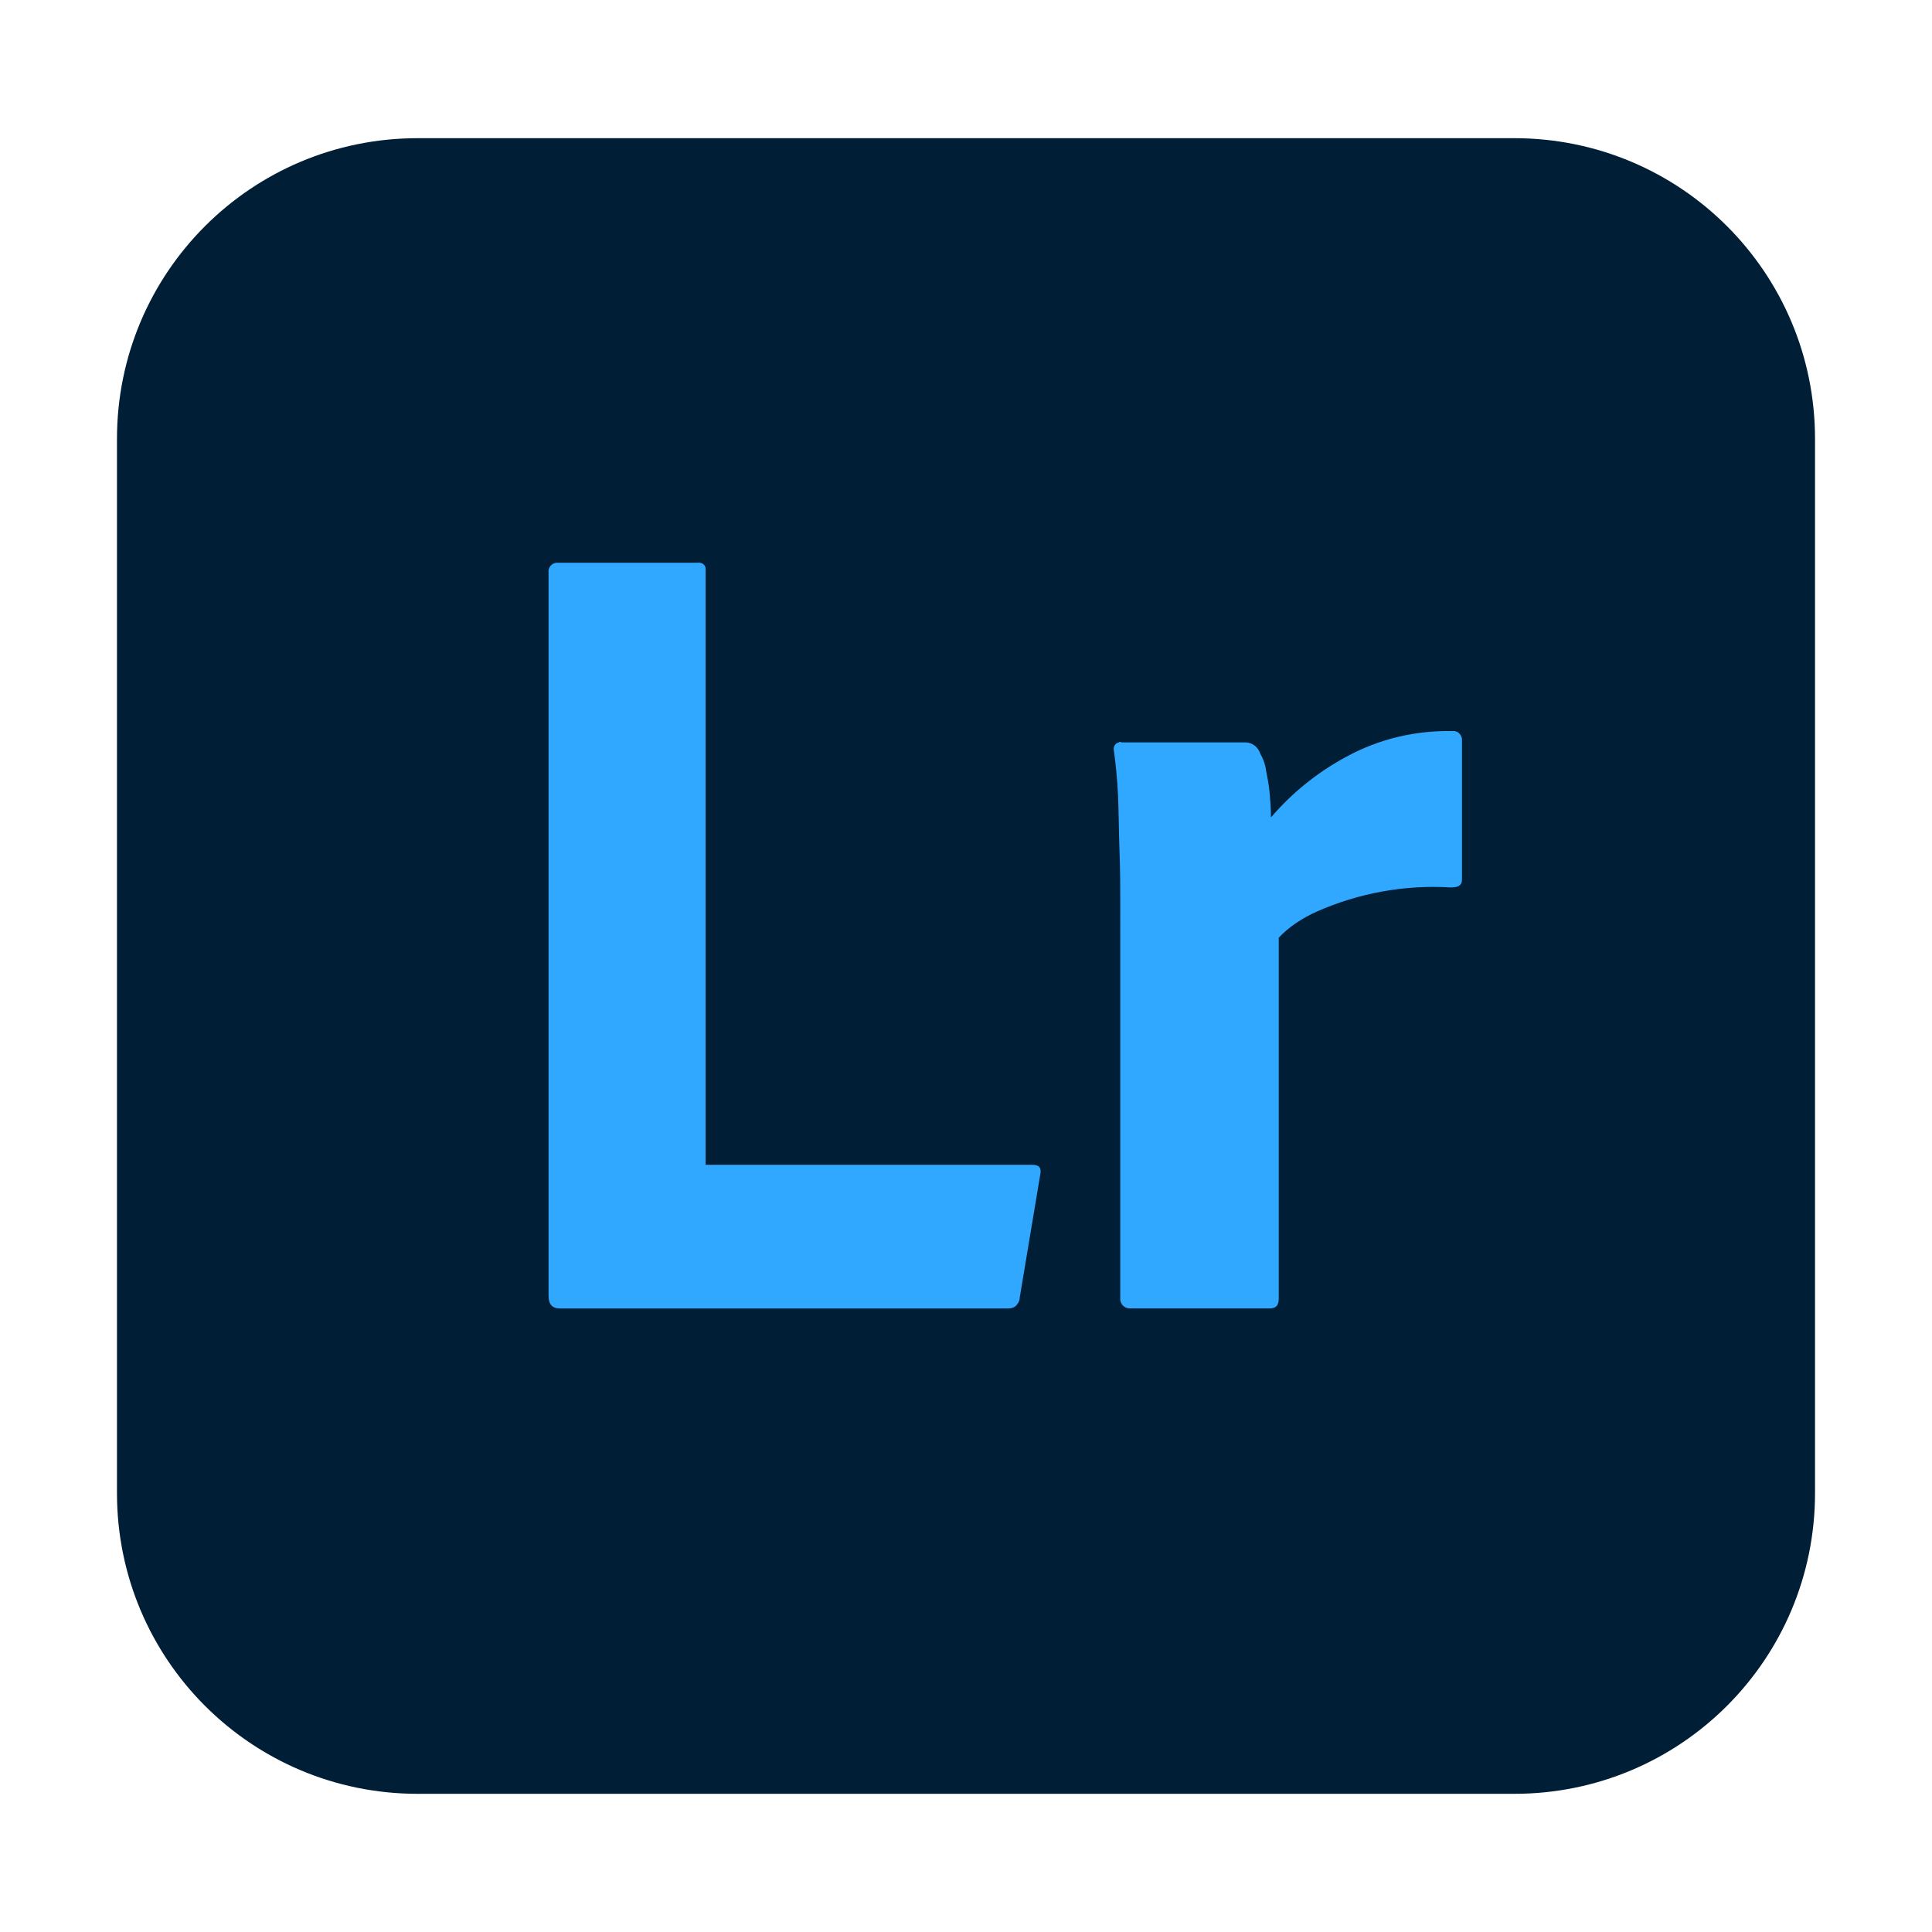 <?xml version="1.0" encoding="utf-8"?>
<!-- Generator: Adobe Illustrator 24.2.0, SVG Export Plug-In . SVG Version: 6.00 Build 0)  -->
<svg version="1.1" id="Layer_1" xmlns="http://www.w3.org/2000/svg" xmlns:xlink="http://www.w3.org/1999/xlink" x="0px" y="0px"
	 viewBox="0 0 512 512" style="enable-background:new 0 0 512 512;" xml:space="preserve">
<style type="text/css">
	.st0{fill:#001E36;}
	.st1{fill:#31A8FF;}
</style>
<g transform="translate(160 83)">
	<path class="st0" d="M-49.31-46.38h290.62c44.06,0,79.69,35.62,79.69,79.69v279.38c0,44.06-35.62,79.69-79.69,79.69H-49.31
		c-44.06,0-79.69-35.62-79.69-79.69V33.31C-129-10.75-93.38-46.38-49.31-46.38z"/>
	<g>
		<path class="st1" d="M107.25,263.75H-11.63c-2.06,0-3-1.13-3-3.38V68.75c-0.19-1.31,0.75-2.44,2.06-2.62h37.5
			c0.94-0.19,2.06,0.56,2.06,1.5v158.06h86.62c1.88,0,2.44,0.94,2.06,2.62l-5.44,32.62c0,0.94-0.56,1.69-1.12,2.25
			C108.56,263.56,108,263.75,107.25,263.75L107.25,263.75z"/>
		<path class="st1" d="M137.25,113.75h32.81c1.88,0,3.38,1.31,3.94,3c0.75,1.31,1.31,2.81,1.5,4.31c0.38,1.88,0.75,3.94,0.94,5.81
			c0.19,2.06,0.38,4.31,0.38,6.75c5.62-6.56,12.38-12,20.06-16.12c8.63-4.69,18.19-6.94,27.94-6.75c1.31-0.19,2.44,0.75,2.62,2.06
			v37.31c0,1.5-0.94,2.06-3,2.06c-12.19-0.75-24.38,1.5-35.44,6.38c-3.75,1.69-7.31,3.94-10.12,6.94v95.62
			c0,1.88-0.75,2.62-2.44,2.62h-36.56c-1.5,0.19-2.81-0.75-3-2.25V156.87c0-4.5,0-9.19-0.19-14.06c-0.19-4.88-0.19-9.75-0.38-14.62
			c-0.19-4.12-0.56-8.25-1.13-12.38c-0.19-0.94,0.38-1.88,1.31-2.06C136.69,113.56,136.87,113.56,137.25,113.75L137.25,113.75z"/>
	</g>
</g>
</svg>
